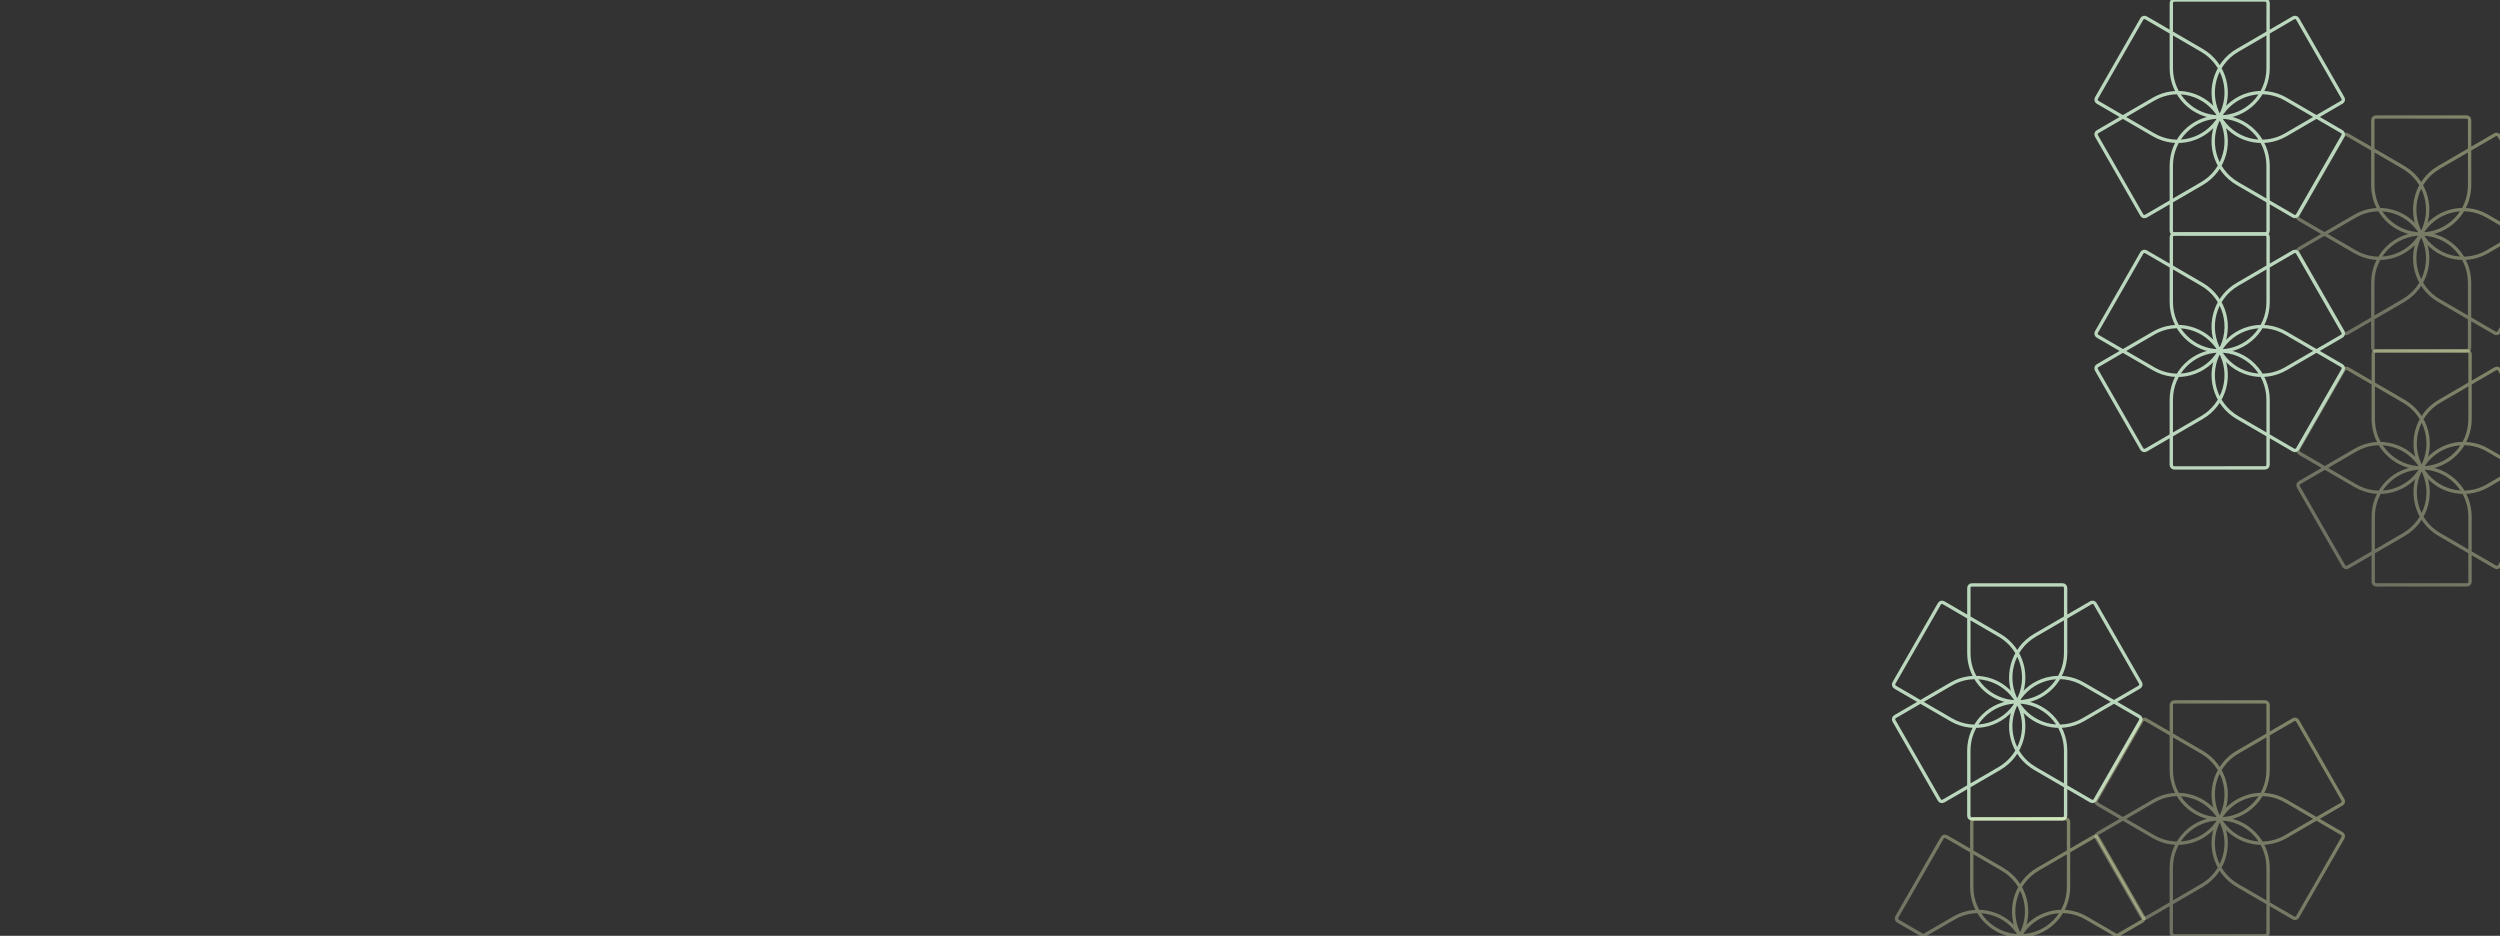 <svg width="748" height="280" viewBox="0 0 748 280" fill="none" xmlns="http://www.w3.org/2000/svg">
<rect x="0" y="0" width="748" height="280" fill="#333333" stroke="none"/>
<g clip-path="url(#clip0_8470_331051)">
<path d="M603.555 210C611.551 209.999 618.031 216.526 618.03 224.58L618.026 244.082C618.026 244.586 617.621 244.995 617.12 244.995L589.977 245C589.476 245 589.07 244.591 589.071 244.087L589.074 224.585C589.075 216.531 595.559 210.001 603.555 210ZM603.555 210C595.559 210.001 589.078 203.474 589.079 195.42L589.083 175.918C589.083 175.414 589.489 175.005 589.989 175.005L617.132 175C617.633 175 618.039 175.409 618.039 175.913L618.035 195.415C618.034 203.469 611.551 209.999 603.555 210ZM603.555 210C607.551 216.974 605.177 225.893 598.252 229.921L581.482 239.675C581.048 239.927 580.493 239.778 580.243 239.341L566.676 215.668C566.426 215.231 566.575 214.673 567.008 214.42L583.778 204.666C590.704 200.638 599.558 203.026 603.555 210ZM603.555 210C599.558 203.026 601.932 194.108 608.858 190.079L625.628 180.325C626.061 180.073 626.616 180.223 626.866 180.66L640.433 204.332C640.683 204.769 640.535 205.328 640.101 205.58L623.331 215.334C616.406 219.362 607.551 216.974 603.555 210ZM603.555 210C599.555 216.975 590.701 219.367 583.777 215.341L567.01 205.593C566.577 205.341 566.428 204.783 566.678 204.346L580.254 180.667C580.504 180.231 581.059 180.081 581.492 180.333L598.259 190.081C605.183 194.107 607.554 203.025 603.555 210ZM603.555 210C607.554 203.025 616.409 200.633 623.333 204.659L640.099 214.407C640.533 214.659 640.681 215.218 640.431 215.655L626.855 239.333C626.605 239.769 626.051 239.919 625.617 239.667L608.85 229.919C601.926 225.893 599.555 216.975 603.555 210Z" stroke="#BBD8BE"/>
<path d="M724.422 70C732.418 69.999 738.899 76.526 738.897 84.58L738.894 104.082C738.894 104.586 738.488 104.995 737.987 104.995L710.844 105C710.344 105 709.938 104.591 709.938 104.087L709.941 84.585C709.943 76.531 716.426 70.001 724.422 70ZM724.422 70C716.426 70.001 709.945 63.474 709.946 55.42L709.95 35.918C709.95 35.414 710.356 35.005 710.856 35.005L737.999 35C738.5 35 738.906 35.409 738.906 35.913L738.902 55.415C738.901 63.469 732.418 69.999 724.422 70ZM724.422 70C728.419 76.974 726.044 85.893 719.119 89.921L702.349 99.675C701.915 99.927 701.361 99.778 701.11 99.341L687.543 75.668C687.293 75.231 687.442 74.672 687.875 74.42L704.646 64.666C711.571 60.638 720.425 63.026 724.422 70ZM724.422 70C720.425 63.026 722.799 54.108 729.725 50.08L746.495 40.325C746.929 40.073 747.483 40.223 747.733 40.66L761.3 64.332C761.551 64.769 761.402 65.328 760.968 65.58L744.198 75.334C737.273 79.362 728.419 76.974 724.422 70ZM724.422 70C720.423 76.975 711.568 79.367 704.644 75.341L687.877 65.594C687.444 65.341 687.295 64.783 687.546 64.346L701.121 40.667C701.372 40.231 701.926 40.081 702.359 40.333L719.126 50.081C726.05 54.107 728.421 63.025 724.422 70ZM724.422 70C728.421 63.025 737.276 60.633 744.2 64.659L760.966 74.407C761.4 74.659 761.549 75.218 761.298 75.654L747.722 99.333C747.472 99.769 746.918 99.919 746.484 99.667L729.717 89.919C722.794 85.893 720.423 76.975 724.422 70Z" stroke="url(#paint0_linear_8470_331051)" stroke-opacity="0.4"/>
<path d="M664.133 245C672.129 244.999 678.609 251.526 678.608 259.58L678.605 279.082C678.604 279.586 678.199 279.995 677.698 279.995L650.555 280C650.055 280 649.649 279.591 649.649 279.087L649.652 259.585C649.654 251.531 656.137 245.001 664.133 245ZM664.133 245C656.137 245.001 649.656 238.474 649.657 230.42L649.661 210.918C649.661 210.414 650.067 210.005 650.567 210.005L677.71 210C678.211 210 678.617 210.409 678.617 210.913L678.613 230.415C678.612 238.469 672.129 244.999 664.133 245ZM664.133 245C668.129 251.974 665.755 260.893 658.83 264.921L642.06 274.675C641.626 274.927 641.072 274.778 640.821 274.341L627.254 250.668C627.004 250.231 627.153 249.673 627.586 249.42L644.357 239.666C651.282 235.638 660.136 238.026 664.133 245ZM664.133 245C660.136 238.026 662.51 229.108 669.436 225.079L686.206 215.325C686.64 215.073 687.194 215.223 687.444 215.66L701.011 239.332C701.262 239.769 701.113 240.328 700.679 240.58L683.909 250.334C676.984 254.362 668.129 251.974 664.133 245ZM664.133 245C660.134 251.975 651.279 254.367 644.355 250.341L627.588 240.593C627.155 240.341 627.006 239.783 627.257 239.346L640.832 215.667C641.083 215.231 641.637 215.081 642.07 215.333L658.837 225.081C665.761 229.107 668.132 238.025 664.133 245ZM664.133 245C668.132 238.025 676.987 235.633 683.911 239.659L700.677 249.407C701.111 249.659 701.26 250.218 701.009 250.655L687.433 274.333C687.183 274.769 686.629 274.919 686.195 274.667L669.428 264.919C662.504 260.893 660.134 251.975 664.133 245Z" stroke="url(#paint1_linear_8470_331051)" stroke-opacity="0.4"/>
<path d="M604.422 280C612.418 279.999 618.899 286.526 618.897 294.58L618.894 314.082C618.894 314.586 618.488 314.995 617.987 314.995L590.844 315C590.344 315 589.938 314.591 589.938 314.087L589.941 294.585C589.943 286.531 596.426 280.001 604.422 280ZM604.422 280C596.426 280.001 589.945 273.474 589.946 265.42L589.95 245.918C589.95 245.414 590.356 245.005 590.856 245.005L617.999 245C618.5 245 618.906 245.409 618.906 245.913L618.902 265.415C618.901 273.469 612.418 279.999 604.422 280ZM604.422 280C608.419 286.974 606.044 295.893 599.119 299.921L582.349 309.675C581.915 309.927 581.361 309.778 581.11 309.341L567.543 285.668C567.293 285.231 567.442 284.673 567.875 284.42L584.646 274.666C591.571 270.638 600.425 273.026 604.422 280ZM604.422 280C600.425 273.026 602.799 264.108 609.725 260.079L626.495 250.325C626.929 250.073 627.483 250.223 627.733 250.66L641.3 274.332C641.551 274.769 641.402 275.328 640.968 275.58L624.198 285.334C617.273 289.362 608.419 286.974 604.422 280ZM604.422 280C600.423 286.975 591.568 289.367 584.644 285.341L567.877 275.593C567.444 275.341 567.295 274.783 567.546 274.346L581.121 250.667C581.372 250.231 581.926 250.081 582.359 250.333L599.126 260.081C606.05 264.107 608.421 273.025 604.422 280ZM604.422 280C608.421 273.025 617.276 270.633 624.2 274.659L640.966 284.407C641.4 284.659 641.549 285.218 641.298 285.655L627.722 309.333C627.472 309.769 626.918 309.919 626.484 309.667L609.717 299.919C602.794 295.893 600.423 286.975 604.422 280Z" stroke="url(#paint2_linear_8470_331051)" stroke-opacity="0.4"/>
<path d="M724.555 140C732.551 139.999 739.031 146.526 739.03 154.58L739.026 174.082C739.026 174.586 738.621 174.995 738.12 174.995L710.977 175C710.476 175 710.07 174.591 710.071 174.087L710.074 154.585C710.075 146.531 716.559 140.001 724.555 140ZM724.555 140C716.559 140.001 710.078 133.474 710.079 125.42L710.083 105.918C710.083 105.414 710.489 105.005 710.989 105.005L738.132 105C738.633 105 739.039 105.409 739.039 105.913L739.035 125.415C739.034 133.469 732.551 139.999 724.555 140ZM724.555 140C728.551 146.974 726.177 155.893 719.252 159.921L702.482 169.675C702.048 169.927 701.493 169.778 701.243 169.341L687.676 145.668C687.426 145.231 687.575 144.673 688.008 144.42L704.778 134.666C711.704 130.638 720.558 133.026 724.555 140ZM724.555 140C720.558 133.026 722.932 124.108 729.858 120.079L746.628 110.325C747.061 110.073 747.616 110.223 747.866 110.66L761.433 134.332C761.683 134.769 761.535 135.328 761.101 135.58L744.331 145.334C737.406 149.362 728.551 146.974 724.555 140ZM724.555 140C720.555 146.975 711.701 149.367 704.777 145.341L688.01 135.593C687.577 135.341 687.428 134.783 687.678 134.346L701.254 110.667C701.504 110.231 702.059 110.081 702.492 110.333L719.259 120.081C726.183 124.107 728.554 133.025 724.555 140ZM724.555 140C728.554 133.025 737.409 130.633 744.333 134.659L761.099 144.407C761.533 144.659 761.681 145.218 761.431 145.655L747.855 169.333C747.605 169.769 747.051 169.919 746.617 169.667L729.85 159.919C722.926 155.893 720.555 146.975 724.555 140Z" stroke="url(#paint3_linear_8470_331051)" stroke-opacity="0.4"/>
<path d="M664.133 105C672.129 104.999 678.609 111.526 678.608 119.58L678.605 139.082C678.604 139.586 678.199 139.995 677.698 139.995L650.555 140C650.055 140 649.649 139.591 649.649 139.087L649.652 119.585C649.654 111.531 656.137 105.001 664.133 105ZM664.133 105C656.137 105.001 649.656 98.474 649.657 90.42L649.661 70.918C649.661 70.414 650.067 70.005 650.567 70.005L677.71 70C678.211 70 678.617 70.409 678.617 70.913L678.613 90.415C678.612 98.469 672.129 104.999 664.133 105ZM664.133 105C668.129 111.974 665.755 120.893 658.83 124.921L642.06 134.675C641.626 134.927 641.072 134.778 640.821 134.341L627.254 110.668C627.004 110.231 627.153 109.673 627.586 109.42L644.357 99.666C651.282 95.638 660.136 98.026 664.133 105ZM664.133 105C660.136 98.026 662.51 89.108 669.436 85.079L686.206 75.325C686.64 75.073 687.194 75.223 687.444 75.66L701.011 99.332C701.262 99.769 701.113 100.328 700.679 100.58L683.909 110.334C676.984 114.362 668.129 111.974 664.133 105ZM664.133 105C660.134 111.975 651.279 114.367 644.355 110.341L627.588 100.593C627.155 100.341 627.006 99.783 627.257 99.346L640.832 75.668C641.083 75.231 641.637 75.081 642.07 75.333L658.837 85.081C665.761 89.107 668.132 98.025 664.133 105ZM664.133 105C668.132 98.025 676.987 95.633 683.911 99.659L700.677 109.407C701.111 109.659 701.26 110.218 701.009 110.655L687.433 134.333C687.183 134.769 686.629 134.919 686.195 134.667L669.428 124.919C662.504 120.893 660.134 111.975 664.133 105Z" stroke="#BBD8BE"/>
<path d="M664.133 35C672.129 34.998 678.609 41.526 678.608 49.58L678.605 69.082C678.604 69.586 678.199 69.995 677.698 69.995L650.555 70C650.055 70 649.649 69.591 649.649 69.087L649.652 49.585C649.654 41.531 656.137 35.002 664.133 35ZM664.133 35C656.137 35.002 649.656 28.474 649.657 20.42L649.661 0.918C649.661 0.414 650.067 0.005 650.567 0.005L677.71 -3.27111e-07C678.211 -9.14777e-05 678.617 0.409 678.617 0.913L678.613 20.415C678.612 28.469 672.129 34.998 664.133 35ZM664.133 35C668.129 41.974 665.755 50.893 658.83 54.921L642.06 64.675C641.626 64.927 641.072 64.778 640.821 64.341L627.254 40.668C627.004 40.231 627.153 39.672 627.586 39.42L644.357 29.666C651.282 25.638 660.136 28.026 664.133 35ZM664.133 35C660.136 28.026 662.51 19.108 669.436 15.079L686.206 5.325C686.64 5.073 687.194 5.223 687.444 5.66L701.011 29.332C701.262 29.769 701.113 30.328 700.679 30.58L683.909 40.334C676.984 44.362 668.129 41.974 664.133 35ZM664.133 35C660.134 41.975 651.279 44.367 644.355 40.341L627.588 30.593C627.155 30.341 627.006 29.783 627.257 29.346L640.832 5.667C641.083 5.231 641.637 5.081 642.07 5.333L658.837 15.081C665.761 19.107 668.132 28.025 664.133 35ZM664.133 35C668.132 28.025 676.987 25.634 683.911 29.659L700.677 39.407C701.111 39.659 701.26 40.218 701.009 40.654L687.433 64.333C687.183 64.769 686.629 64.919 686.195 64.667L669.428 54.919C662.504 50.893 660.134 41.975 664.133 35Z" stroke="#BBD8BE"/>
</g>
<defs>
<linearGradient id="paint0_linear_8470_331051" x1="740.381" y1="36.879" x2="686.067" y2="88.325" gradientUnits="userSpaceOnUse">
<stop stop-color="#F3FFB7"/>
<stop offset="1" stop-color="#C4CAA6"/>
</linearGradient>
<linearGradient id="paint1_linear_8470_331051" x1="680.092" y1="211.879" x2="625.778" y2="263.325" gradientUnits="userSpaceOnUse">
<stop stop-color="#F3FFB7"/>
<stop offset="1" stop-color="#C4CAA6"/>
</linearGradient>
<linearGradient id="paint2_linear_8470_331051" x1="620.381" y1="246.879" x2="566.067" y2="298.325" gradientUnits="userSpaceOnUse">
<stop stop-color="#F3FFB7"/>
<stop offset="1" stop-color="#C4CAA6"/>
</linearGradient>
<linearGradient id="paint3_linear_8470_331051" x1="740.514" y1="106.879" x2="686.2" y2="158.325" gradientUnits="userSpaceOnUse">
<stop stop-color="#F3FFB7"/>
<stop offset="1" stop-color="#C4CAA6"/>
</linearGradient>
<clipPath id="clip0_8470_331051">
<rect width="748" height="280" fill="white"/>
</clipPath>
</defs>
</svg>
